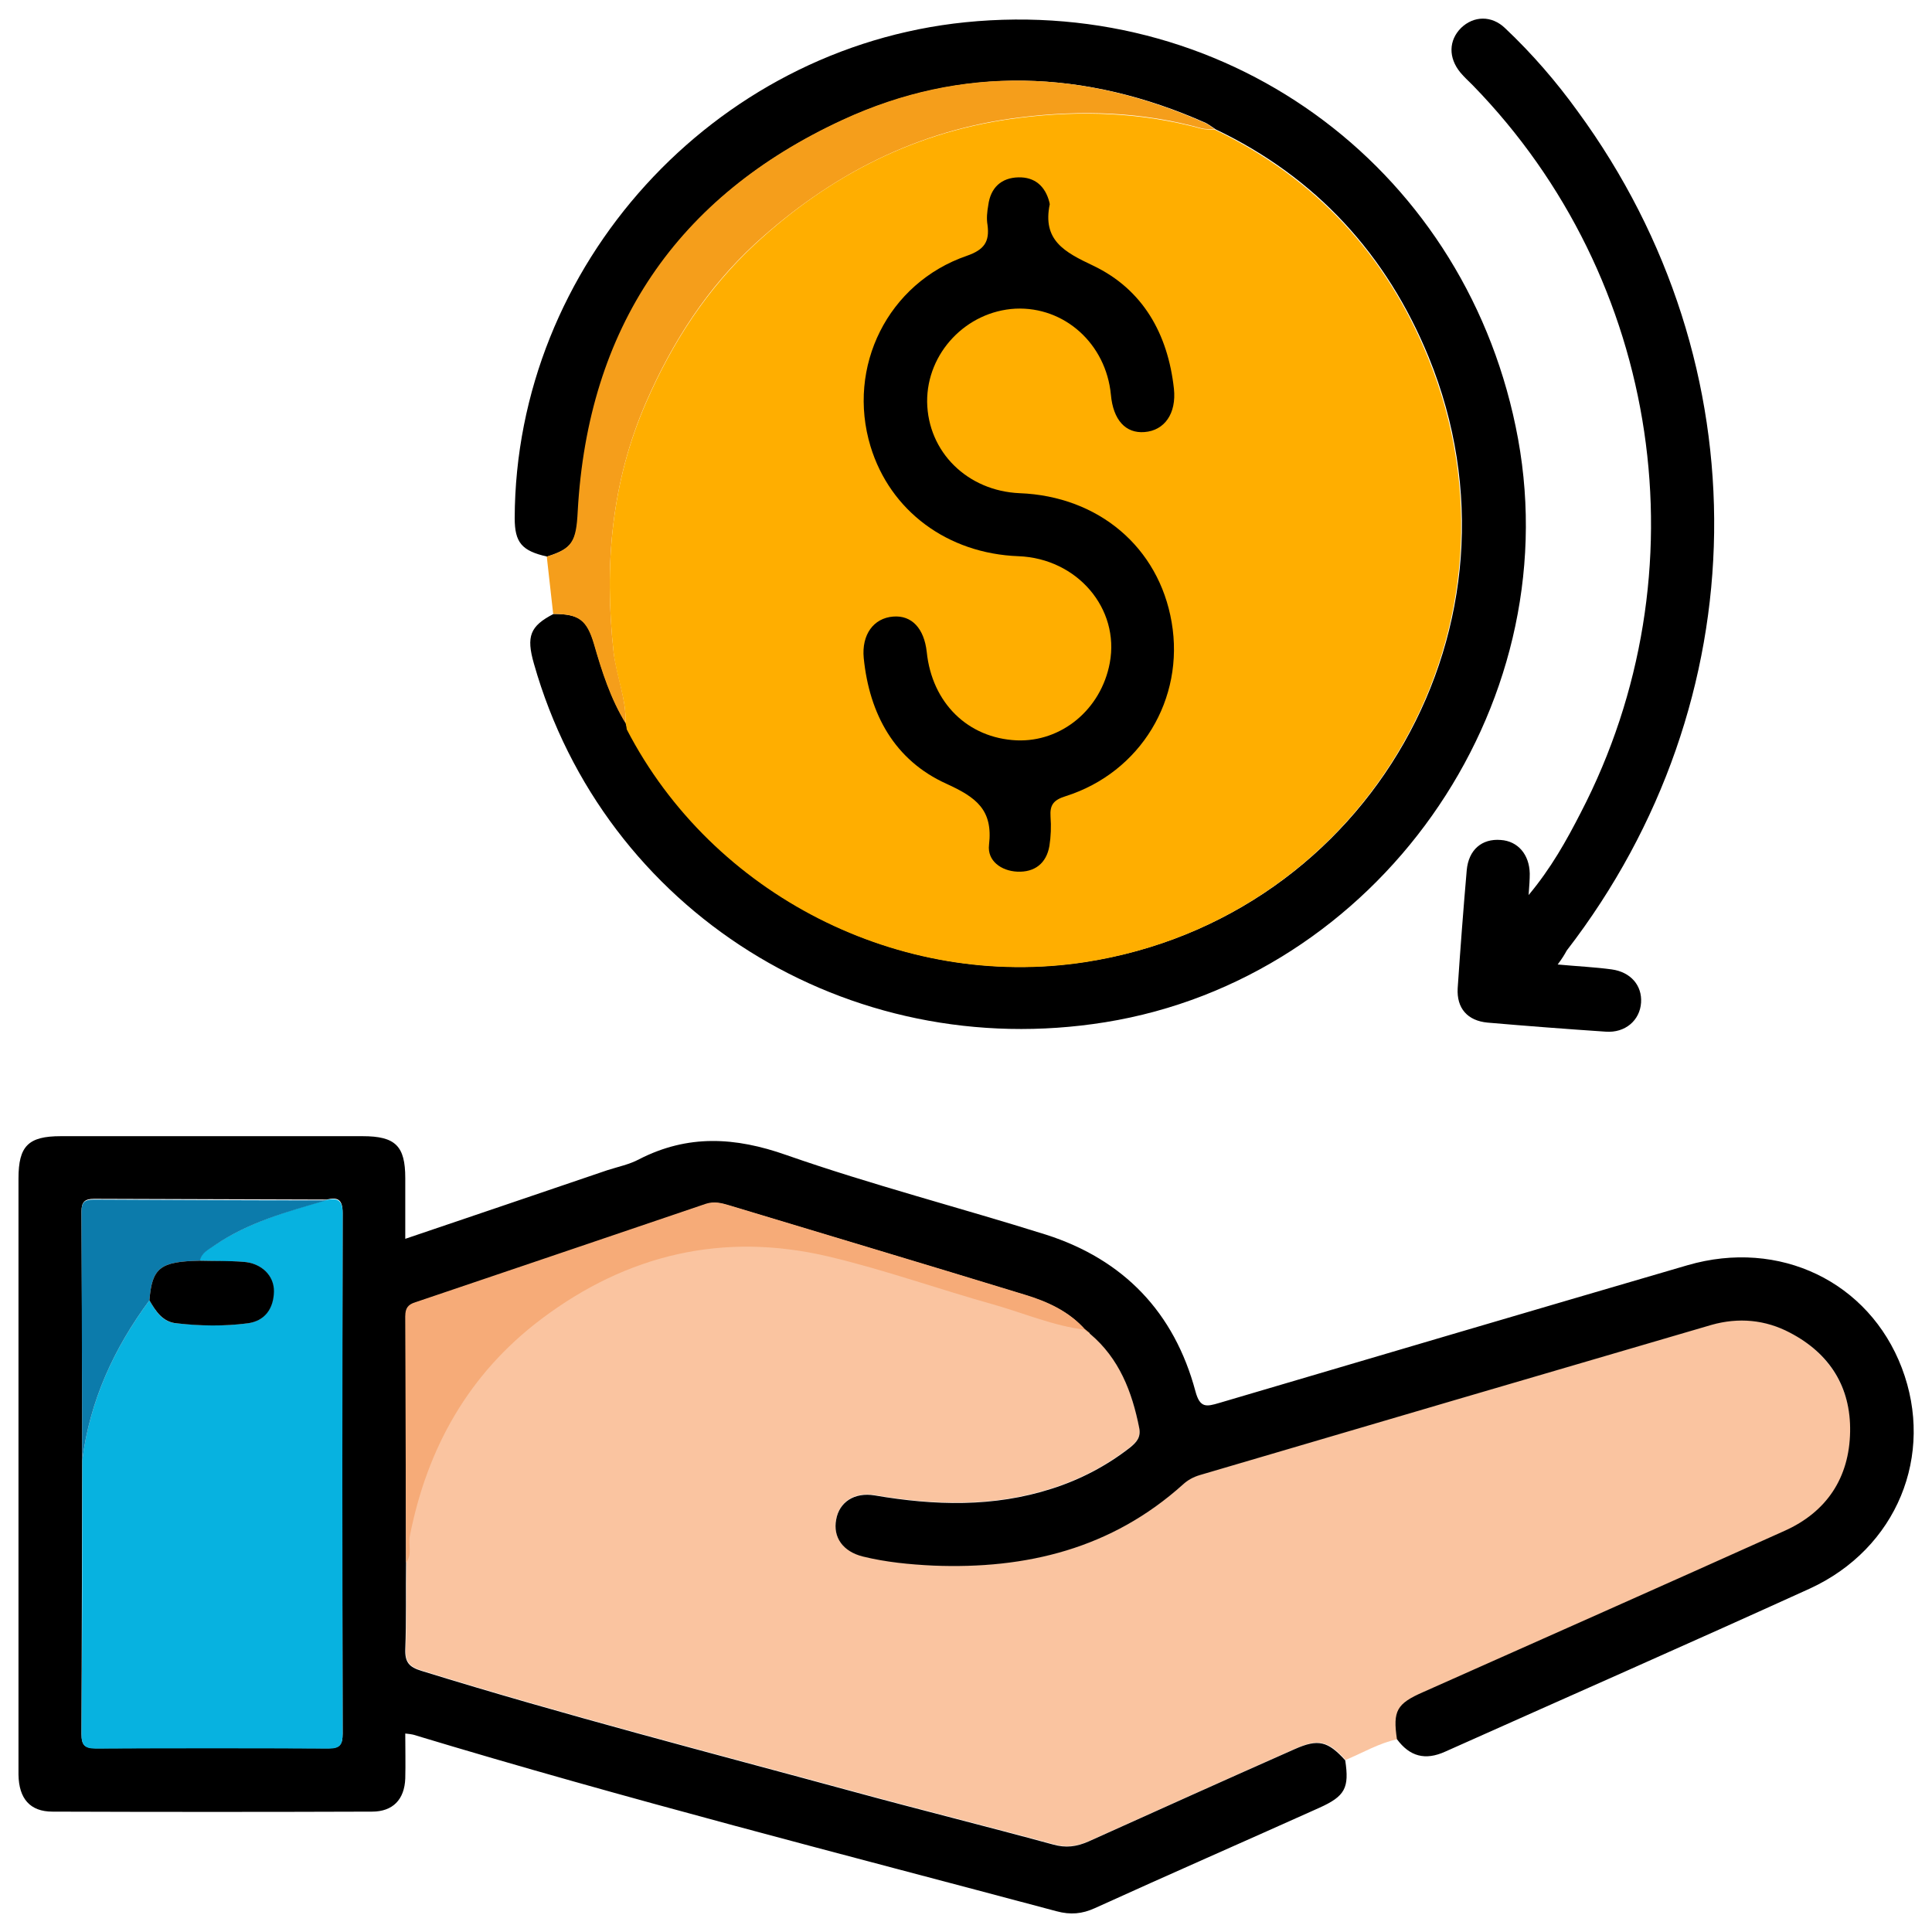 <?xml version="1.0" encoding="utf-8"?>
<!-- Generator: Adobe Illustrator 25.4.0, SVG Export Plug-In . SVG Version: 6.00 Build 0)  -->
<svg version="1.1" id="Layer_1" xmlns="http://www.w3.org/2000/svg" xmlns:xlink="http://www.w3.org/1999/xlink" x="0px" y="0px"
	 viewBox="0 0 512 512" style="enable-background:new 0 0 512 512;" xml:space="preserve">
<style type="text/css">
	.st0{fill:#FAC4A0;}
	.st1{fill:#F59E1B;}
	.st2{fill:#F6AB78;}
	.st3{fill:#07B2E0;}
	.st4{fill:#0C7BAB;}
	.st5{fill:#FFAE00;}
</style>
<g>
	<path class="st0" d="M474.4,353.1c-6.6-3.5-13.7-4.1-20.8-2.1c-45.2,13.2-90.4,26.5-135.6,39.8c-1.7,0.5-3.2,1.3-4.5,2.5
		c-18.9,17-41.5,22.5-66.2,21.5c-6.2-0.3-12.5-0.9-18.6-2.4c-5.3-1.3-8-5.1-7.1-9.8c0.8-4.6,4.8-7.3,10.2-6.4
		c15.8,2.7,31.5,3.2,47-1.8c7.5-2.4,14.4-6,20.7-10.9c1.7-1.4,2.9-2.7,2.4-5.2c-1.9-9.6-5.3-18.4-13-24.9c-0.7,0-1.1-0.4-1.3-1.1
		c0,0,0,0,0.1,0l0,0c0,0,0,0,0,0l0,0c-4.3-4.9-10-7.4-16-9.3c-26.1-8-52.2-15.8-78.4-23.7c-2-0.6-3.9-1.1-6.1-0.4
		c-25.7,8.8-51.3,17.5-77,26.1c-2,0.7-2.7,1.7-2.7,3.7c0.1,21.8,0.2,43.6,0.2,65.3c-0.1,7.7,0.1,15.3-0.2,23c-0.1,3.4,1,4.7,4.3,5.7
		c37.8,11.7,76.2,21.6,114.4,32c17.6,4.8,35.3,9.2,52.9,14c3.5,1,6.3,0.6,9.5-0.8c18.2-8.2,36.4-16.4,54.7-24.5
		c6.1-2.7,8.7-2.1,13.3,3c4.6-1.9,8.9-4.5,13.8-5.5c-1.1-7.5-0.1-9.4,7-12.5c31.9-14.2,63.9-28.4,95.7-42.7
		c11.2-5,17.2-14.1,17.4-26.3C490.4,367.6,484.8,358.7,474.4,353.1z"/>
	<path d="M107.6,414.1c-0.1,7.7,0.1,15.3-0.2,23c-0.1,3.4,1,4.7,4.3,5.7c37.8,11.7,76.2,21.6,114.4,32c17.6,4.8,35.3,9.2,52.9,14
		c3.5,1,6.3,0.6,9.5-0.8c18.2-8.2,36.4-16.4,54.7-24.5c6.1-2.7,8.7-2.1,13.3,3c1.1,7.3,0,9.5-6.9,12.6
		c-19.8,8.9-39.7,17.6-59.5,26.6c-3.3,1.5-6.4,1.8-10.1,0.8c-56.9-15.2-114-29.7-170.5-46.8c-0.5-0.1-1-0.2-2.1-0.3
		c0,4.1,0.1,8,0,11.9c-0.2,5.6-3.3,8.8-8.8,8.8c-28.2,0.1-56.5,0.1-84.7,0c-5.9,0-8.9-3.4-9-9.8c0-20.9,0-41.8,0-62.8
		c0-31.7,0-63.5,0-95.2c0-8.6,2.6-11.2,11.2-11.2c26.7,0,53.4,0,80,0c8.7,0,11.3,2.6,11.3,11.1c0,5.2,0,10.4,0,16.1
		c18.1-6.1,35.9-12.2,53.6-18.2c2.8-0.9,5.8-1.5,8.4-2.9c12.9-6.6,25.4-5.9,39-1.1c22.6,7.9,45.9,13.9,68.8,21.1
		c20.6,6.6,34,20.6,39.6,41.5c1.2,4.5,2.9,4.1,6.3,3.1c41.3-12.2,82.7-24.4,124.1-36.5c24.4-7.1,48.1,4.4,56.8,27.2
		c8.8,23.1-1.3,47.9-24.4,58.5c-32.1,14.6-64.4,28.8-96.6,43.2c-5.3,2.4-9.4,1.3-12.8-3.3c-1.1-7.5-0.1-9.4,7-12.5
		c31.9-14.2,63.9-28.4,95.7-42.7c11.2-5,17.2-14.1,17.4-26.3c0.2-11.8-5.4-20.7-15.9-26.2c-6.6-3.5-13.7-4.1-20.8-2.1
		c-45.2,13.2-90.4,26.5-135.6,39.8c-1.7,0.5-3.2,1.3-4.5,2.5c-18.9,17-41.5,22.5-66.2,21.5c-6.2-0.3-12.5-0.9-18.6-2.4
		c-5.3-1.3-8-5.1-7.1-9.8c0.8-4.6,4.8-7.3,10.2-6.4c15.8,2.7,31.5,3.2,47-1.8c7.5-2.4,14.4-6,20.7-10.9c1.7-1.4,2.9-2.7,2.4-5.2
		c-1.9-9.6-5.3-18.4-13-24.9c-0.4-0.4-0.9-0.7-1.3-1.1c0,0,0.1,0.1,0.1,0.1c-4.3-4.9-10-7.4-16-9.3c-26.1-8-52.2-15.8-78.4-23.7
		c-2-0.6-3.9-1.1-6.1-0.4c-25.7,8.8-51.3,17.5-77,26.1c-2,0.7-2.7,1.7-2.7,3.7C107.5,370.6,107.6,392.4,107.6,414.1z M21.8,386.9
		c-0.1,24.2-0.1,48.4-0.2,72.6c0,2.9,0.8,3.8,3.8,3.8c20.6-0.1,41.1-0.1,61.7,0c3,0,3.7-1,3.7-3.9c-0.1-46-0.1-92,0-138
		c0-3.6-1.3-4.2-4.3-3.5c-20.5-0.1-41.1-0.1-61.6-0.2c-2.5,0-3.3,0.9-3.3,3.3C21.7,343.1,21.8,365,21.8,386.9z"/>
	<path d="M145,147.5c-6.7-1.5-8.6-3.7-8.6-10.2C136.6,70.3,189,12.7,255.8,5.9c71-7.2,133.6,40,146.5,110.4
		c13.1,71.7-37.4,143-109.4,154.6c-68.3,11-132.8-29.5-151.4-95c-2.1-7.3-1-10,5.2-13.2c6.8,0,8.9,1.5,10.8,8
		c2.1,7.3,4.4,14.5,8.4,21c0.1,0.5,0.2,1.1,0.4,1.5c22.7,44,72.4,69.3,121.4,61.7c75.1-11.6,119.7-89.9,90.9-160.3
		c-11.1-27.1-29.8-47.6-56.4-60.3c-0.9-0.6-1.7-1.2-2.6-1.7c-31.9-14.2-64.4-15.4-96.2-0.8c-43.8,20.2-67.4,55.2-70.1,103.7
		C152.8,143.6,151.7,145.4,145,147.5z"/>
	<path d="M412.8,255.6c5.4,0.5,9.9,0.7,14.3,1.3c5.1,0.7,8.1,4.3,7.8,8.8c-0.3,4.7-4.2,8.1-9.4,7.7c-10.4-0.7-20.9-1.5-31.3-2.4
		c-5.3-0.5-8.2-3.8-7.9-9.1c0.7-10.4,1.5-20.9,2.4-31.3c0.5-5.4,4-8.4,9-8c4.6,0.3,7.6,3.9,7.7,8.9c0,1.5-0.1,3.1-0.3,5.7
		c6-7.2,10-14.4,13.8-21.8c33-63.6,21.4-141.5-28.6-192.8c-1.1-1.1-2.3-2.2-3.3-3.4c-3.2-3.9-3.1-8.5,0.2-11.8
		c3.3-3.2,8.1-3.4,11.7,0.1c7.1,6.7,13.5,14.1,19.2,22c49.3,67.3,48.1,156.3-2.9,222.4C414.6,253,414,254,412.8,255.6z"/>
	<path class="st1" d="M165.8,191.7c-4-6.5-6.3-13.7-8.4-21c-1.9-6.4-4-8-10.8-8c-0.6-5.1-1.1-10.1-1.7-15.2c6.7-2.1,7.8-3.9,8.2-12
		c2.7-48.5,26.2-83.4,70.1-103.7c31.7-14.7,64.2-13.4,96.2,0.8c0.9,0.4,1.7,1.1,2.6,1.7c-1.2-0.1-2.5,0-3.6-0.3
		c-15.8-4.4-31.8-4.9-48-2.9c-27.2,3.3-50.3,15.2-70.3,33.5c-12.7,11.7-21.9,26-28.8,41.8c-9.3,21.3-11.2,43.5-8.7,66.3
		C163.4,179.2,166,185.2,165.8,191.7z"/>
	<path class="st2" d="M107.6,414.1c-0.1-21.8-0.1-43.6-0.2-65.3c0-2.1,0.7-3.1,2.7-3.7c25.7-8.7,51.4-17.4,77-26.1
		c2.2-0.7,4.1-0.2,6.1,0.4c26.1,7.9,52.3,15.7,78.4,23.7c6,1.8,11.7,4.4,16,9.3c-8.3-1-16-4.3-24-6.6c-14.7-4.1-29.2-9.3-44-12.8
		c-27.9-6.6-53.4-0.6-76.2,16.6c-19.2,14.5-30.2,34.1-34.8,57.5C108.2,409.4,109.3,412,107.6,414.1z"/>
	<path class="st2" d="M287.5,352.2c0.4,0.4,0.9,0.7,1.3,1.1C288.1,353.3,287.7,352.9,287.5,352.2z"/>
	<path class="st3" d="M86.5,318c2.9-0.6,4.3,0,4.3,3.5c-0.1,46-0.1,92,0,138c0,2.9-0.7,3.9-3.7,3.9c-20.6-0.1-41.1-0.1-61.7,0
		c-3,0-3.8-0.9-3.8-3.8c0.2-24.2,0.2-48.4,0.2-72.6c2-15.8,8.4-29.7,17.8-42.4c1.7,2.9,3.4,5.8,7.2,6.1c6.2,0.6,12.5,0.8,18.7,0
		c4.6-0.6,6.9-3.9,7-8.4c0.1-4.3-3.4-7.6-8.1-7.9c-3.8-0.2-7.6-0.2-11.5-0.3c0.4-2.2,2.2-3,3.8-4C65.8,323.9,76.2,321,86.5,318z"/>
	<path class="st4" d="M39.6,344.6c-9.4,12.7-15.8,26.6-17.8,42.4c-0.1-21.9-0.1-43.9-0.2-65.8c0-2.5,0.7-3.3,3.3-3.3
		c20.5,0.1,41.1,0.2,61.6,0.2c-10.3,3-20.7,5.8-29.7,12c-1.6,1.1-3.4,1.9-3.8,4C42.4,334.3,40.3,336,39.6,344.6z"/>
	<path class="st5" d="M165.8,191.7c0.2-6.5-2.5-12.5-3.2-18.9c-2.5-22.9-0.6-45.1,8.7-66.3c6.9-15.8,16.1-30,28.8-41.8
		c19.9-18.4,43-30.2,70.3-33.5c16.2-2,32.2-1.4,48,2.9c1.1,0.3,2.4,0.2,3.6,0.3c26.6,12.8,45.4,33.2,56.4,60.3
		c28.8,70.4-15.8,148.7-90.9,160.3c-49,7.5-98.7-17.8-121.4-61.7C166,192.7,166,192.2,165.8,191.7z"/>
	<path d="M39.6,344.6c0.7-8.6,2.8-10.3,13.4-10.5c3.8,0.1,7.7,0,11.5,0.3c4.7,0.3,8.2,3.6,8.1,7.9c-0.1,4.5-2.4,7.8-7,8.4
		c-6.2,0.8-12.5,0.7-18.7,0C43.1,350.4,41.3,347.5,39.6,344.6z"/>
	<path d="M245.7,106.5c0.2,13.3,10.7,23.6,24.5,24.2c20.9,0.8,36.9,14.3,40.3,34.2c3.5,20.3-8.2,39.8-28.1,46.1
		c-3.2,1-4.2,2.3-4,5.4c0.2,2.6,0.1,5.3-0.3,7.8c-0.8,4.6-3.9,7-8.5,6.8c-4.3-0.2-8-2.9-7.5-7.1c1.1-9.3-3.4-12.6-11.3-16.2
		c-13.7-6.2-20.4-18.4-21.9-33.3c-0.6-6.2,2.6-10.6,7.8-11c4.9-0.4,8.2,3.1,8.9,9.4c1.4,13.5,10.9,22.8,23.8,23.4
		c11.9,0.5,22.4-8.2,24.7-20.5c2.7-14.4-8.6-27.7-24.2-28.3c-18.8-0.7-34-12-39.2-29.1c-6.4-21.1,4.6-43.3,25.5-50.5
		c4.6-1.6,6.1-3.7,5.5-8.2c-0.3-1.7-0.1-3.5,0.2-5.2c0.6-4.7,3.5-7.3,8-7.4c4.3-0.1,7.1,2.3,8.2,6.6c0,0.2,0.1,0.4,0.1,0.5
		c-2,9.6,3.9,12.7,11.5,16.3c13.2,6.3,19.8,18.1,21.4,32.6c0.7,6.6-2.5,11.1-7.8,11.5c-5,0.4-8.3-3.2-8.9-9.9
		c-1.3-13.5-12.3-23.4-25.3-22.8C256.1,82.5,245.6,93.5,245.7,106.5z"/>
</g>
</svg>
